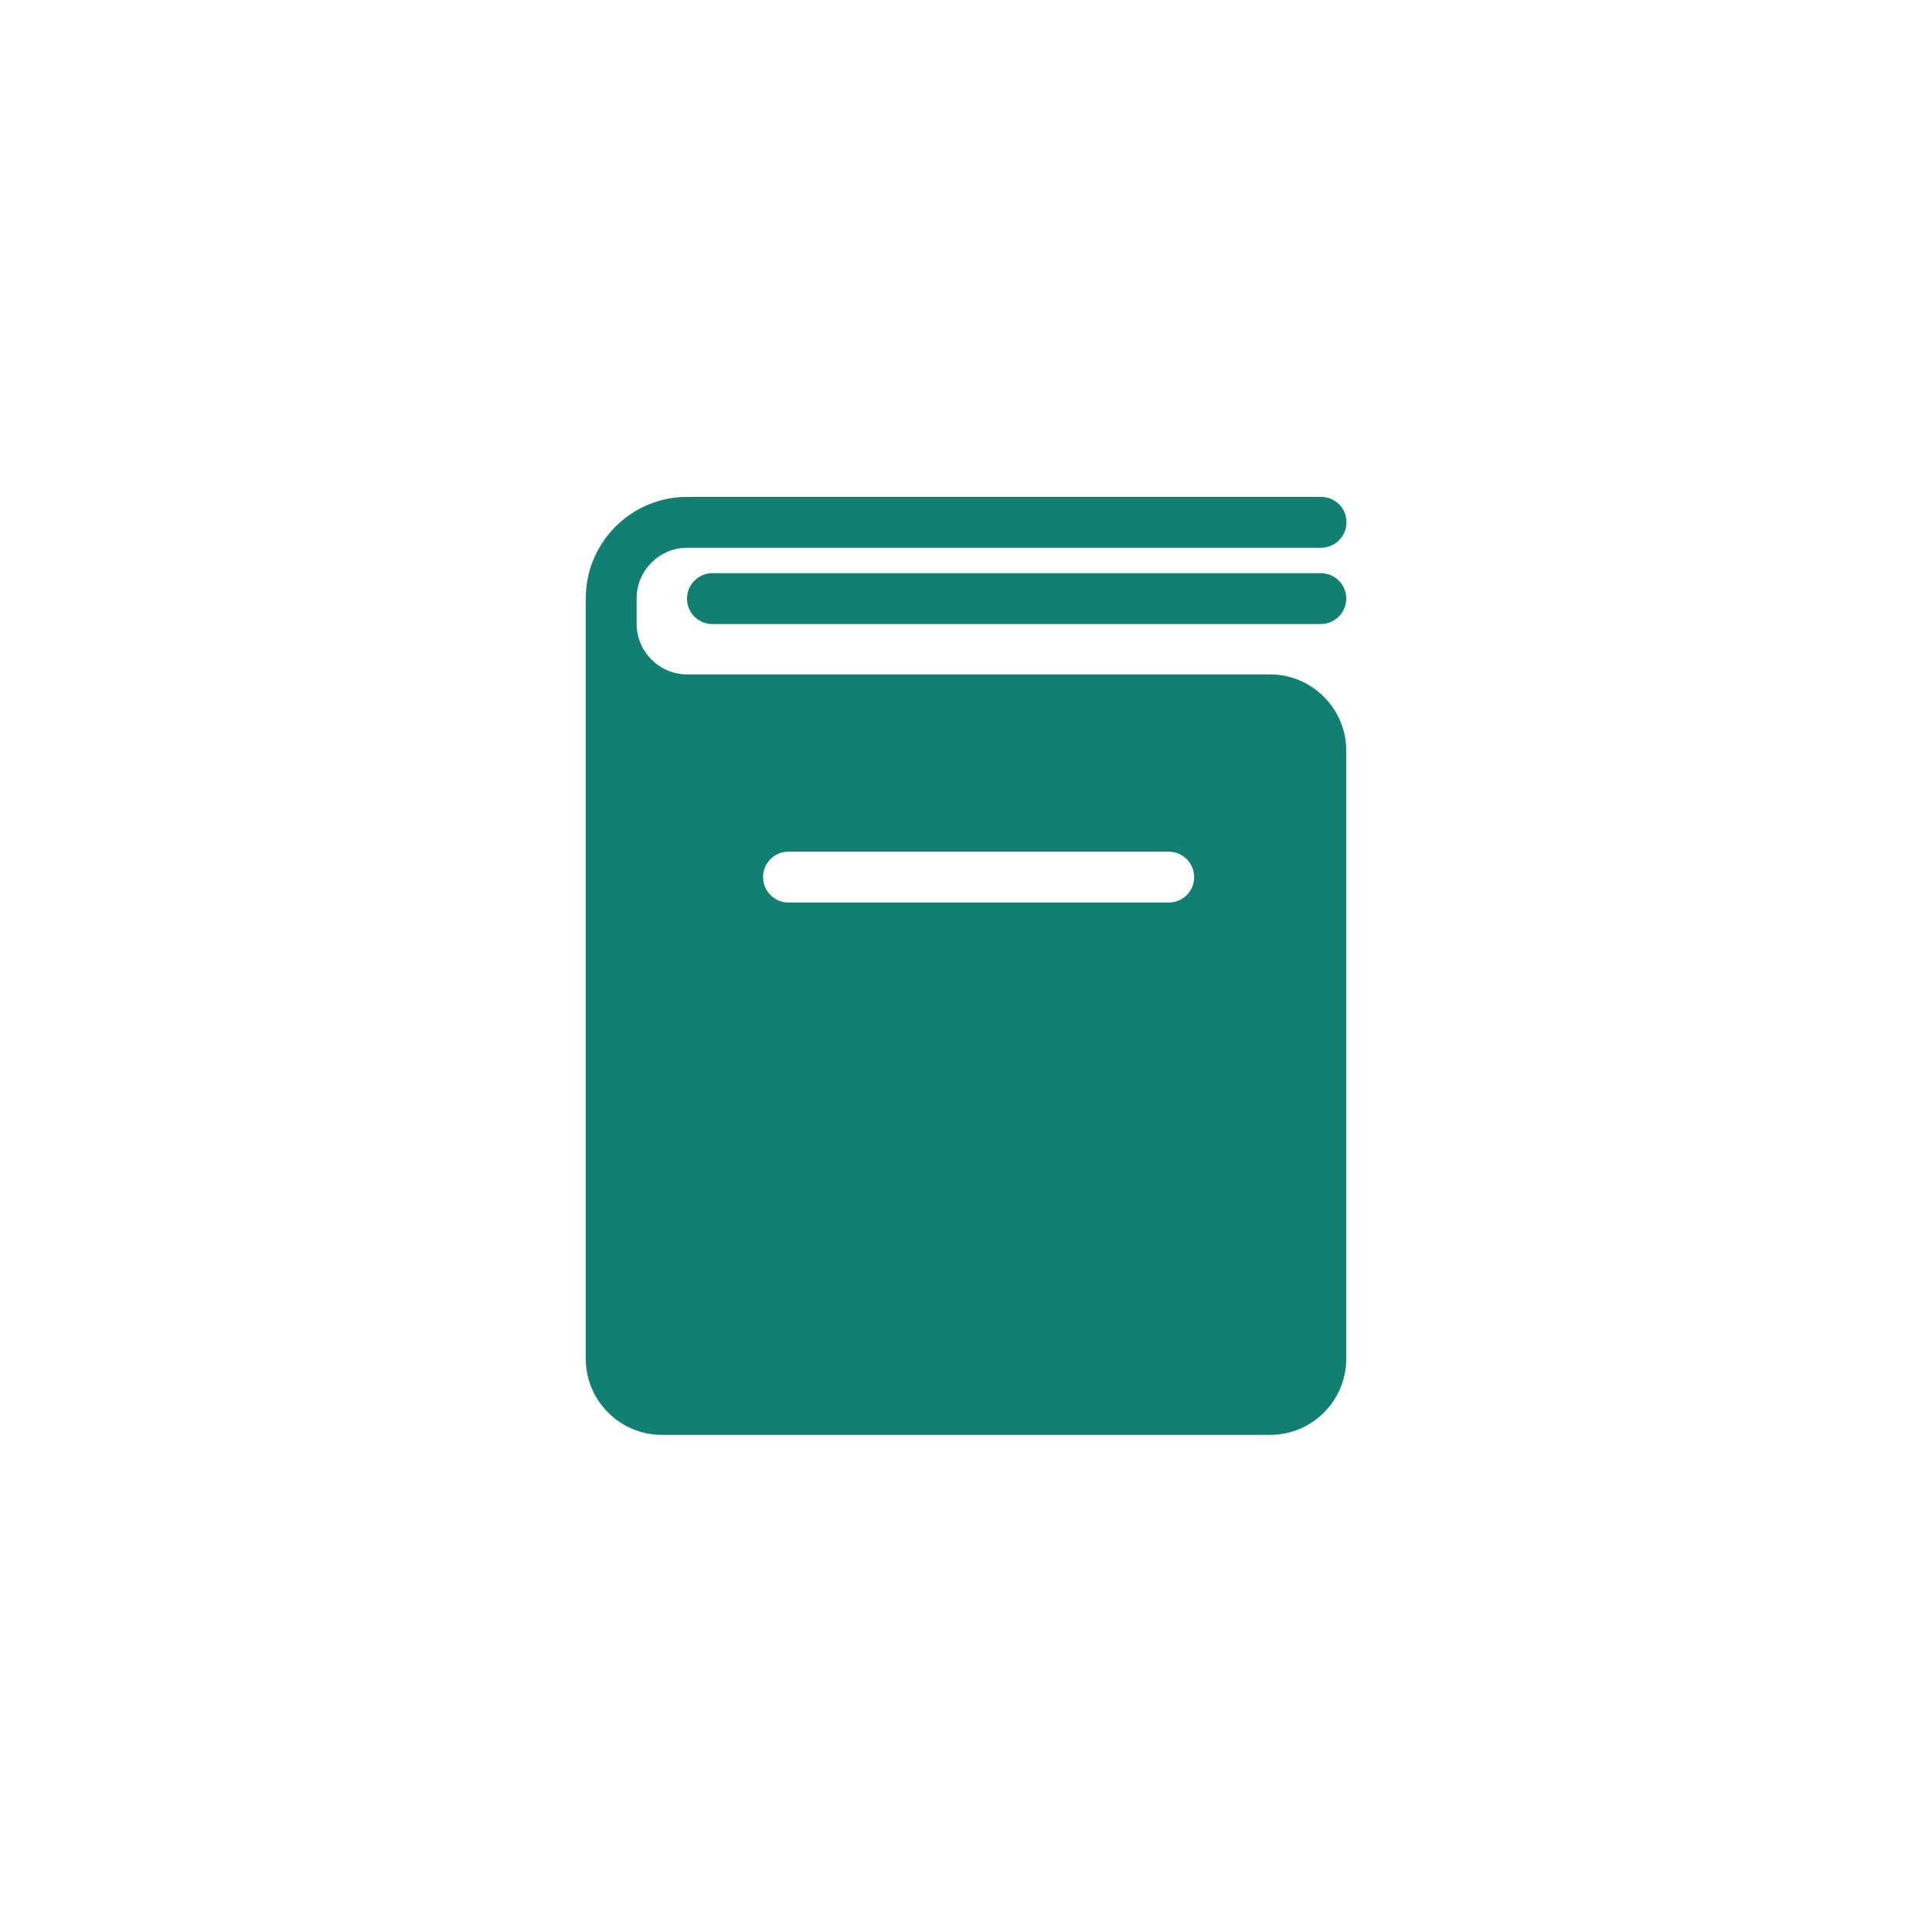 <?xml version="1.0" encoding="utf-8"?>
<!-- Generator: Adobe Illustrator 26.3.1, SVG Export Plug-In . SVG Version: 6.00 Build 0)  -->
<svg version="1.0" id="レイヤー_1" xmlns="http://www.w3.org/2000/svg" xmlns:xlink="http://www.w3.org/1999/xlink" x="0px"
	 y="0px" viewBox="0 0 752 752" style="enable-background:new 0 0 752 752;" xml:space="preserve">
<style type="text/css">
	.st0{fill:#117F71;}
</style>
<g>
	<path class="st0" d="M514.1,223.1H277.3c-5.4,0-9.9,4.4-9.9,9.9s4.4,9.9,9.9,9.9h236.8c5.4,0,9.9-4.4,9.9-9.9
		S519.6,223.1,514.1,223.1z"/>
	<path class="st0" d="M494.4,262.5H267.5c-10.9,0-19.7-8.9-19.7-19.7v-9.9c0-10.9,8.9-19.7,19.7-19.7h246.7c5.4,0,9.9-4.4,9.9-9.9
		s-4.4-9.9-9.9-9.9l-246.7,0c-21.8,0-39.5,17.7-39.5,39.5v296c0,16.3,13.3,29.6,29.6,29.6h236.8c16.3,0,29.6-13.3,29.6-29.6l0-236.8
		C524,275.9,510.7,262.5,494.4,262.5L494.4,262.5z M454.9,351.3h-148c-5.4,0-9.9-4.4-9.9-9.9s4.4-9.9,9.9-9.9h148
		c5.4,0,9.9,4.4,9.9,9.9S460.4,351.3,454.9,351.3z"/>
</g>
</svg>
